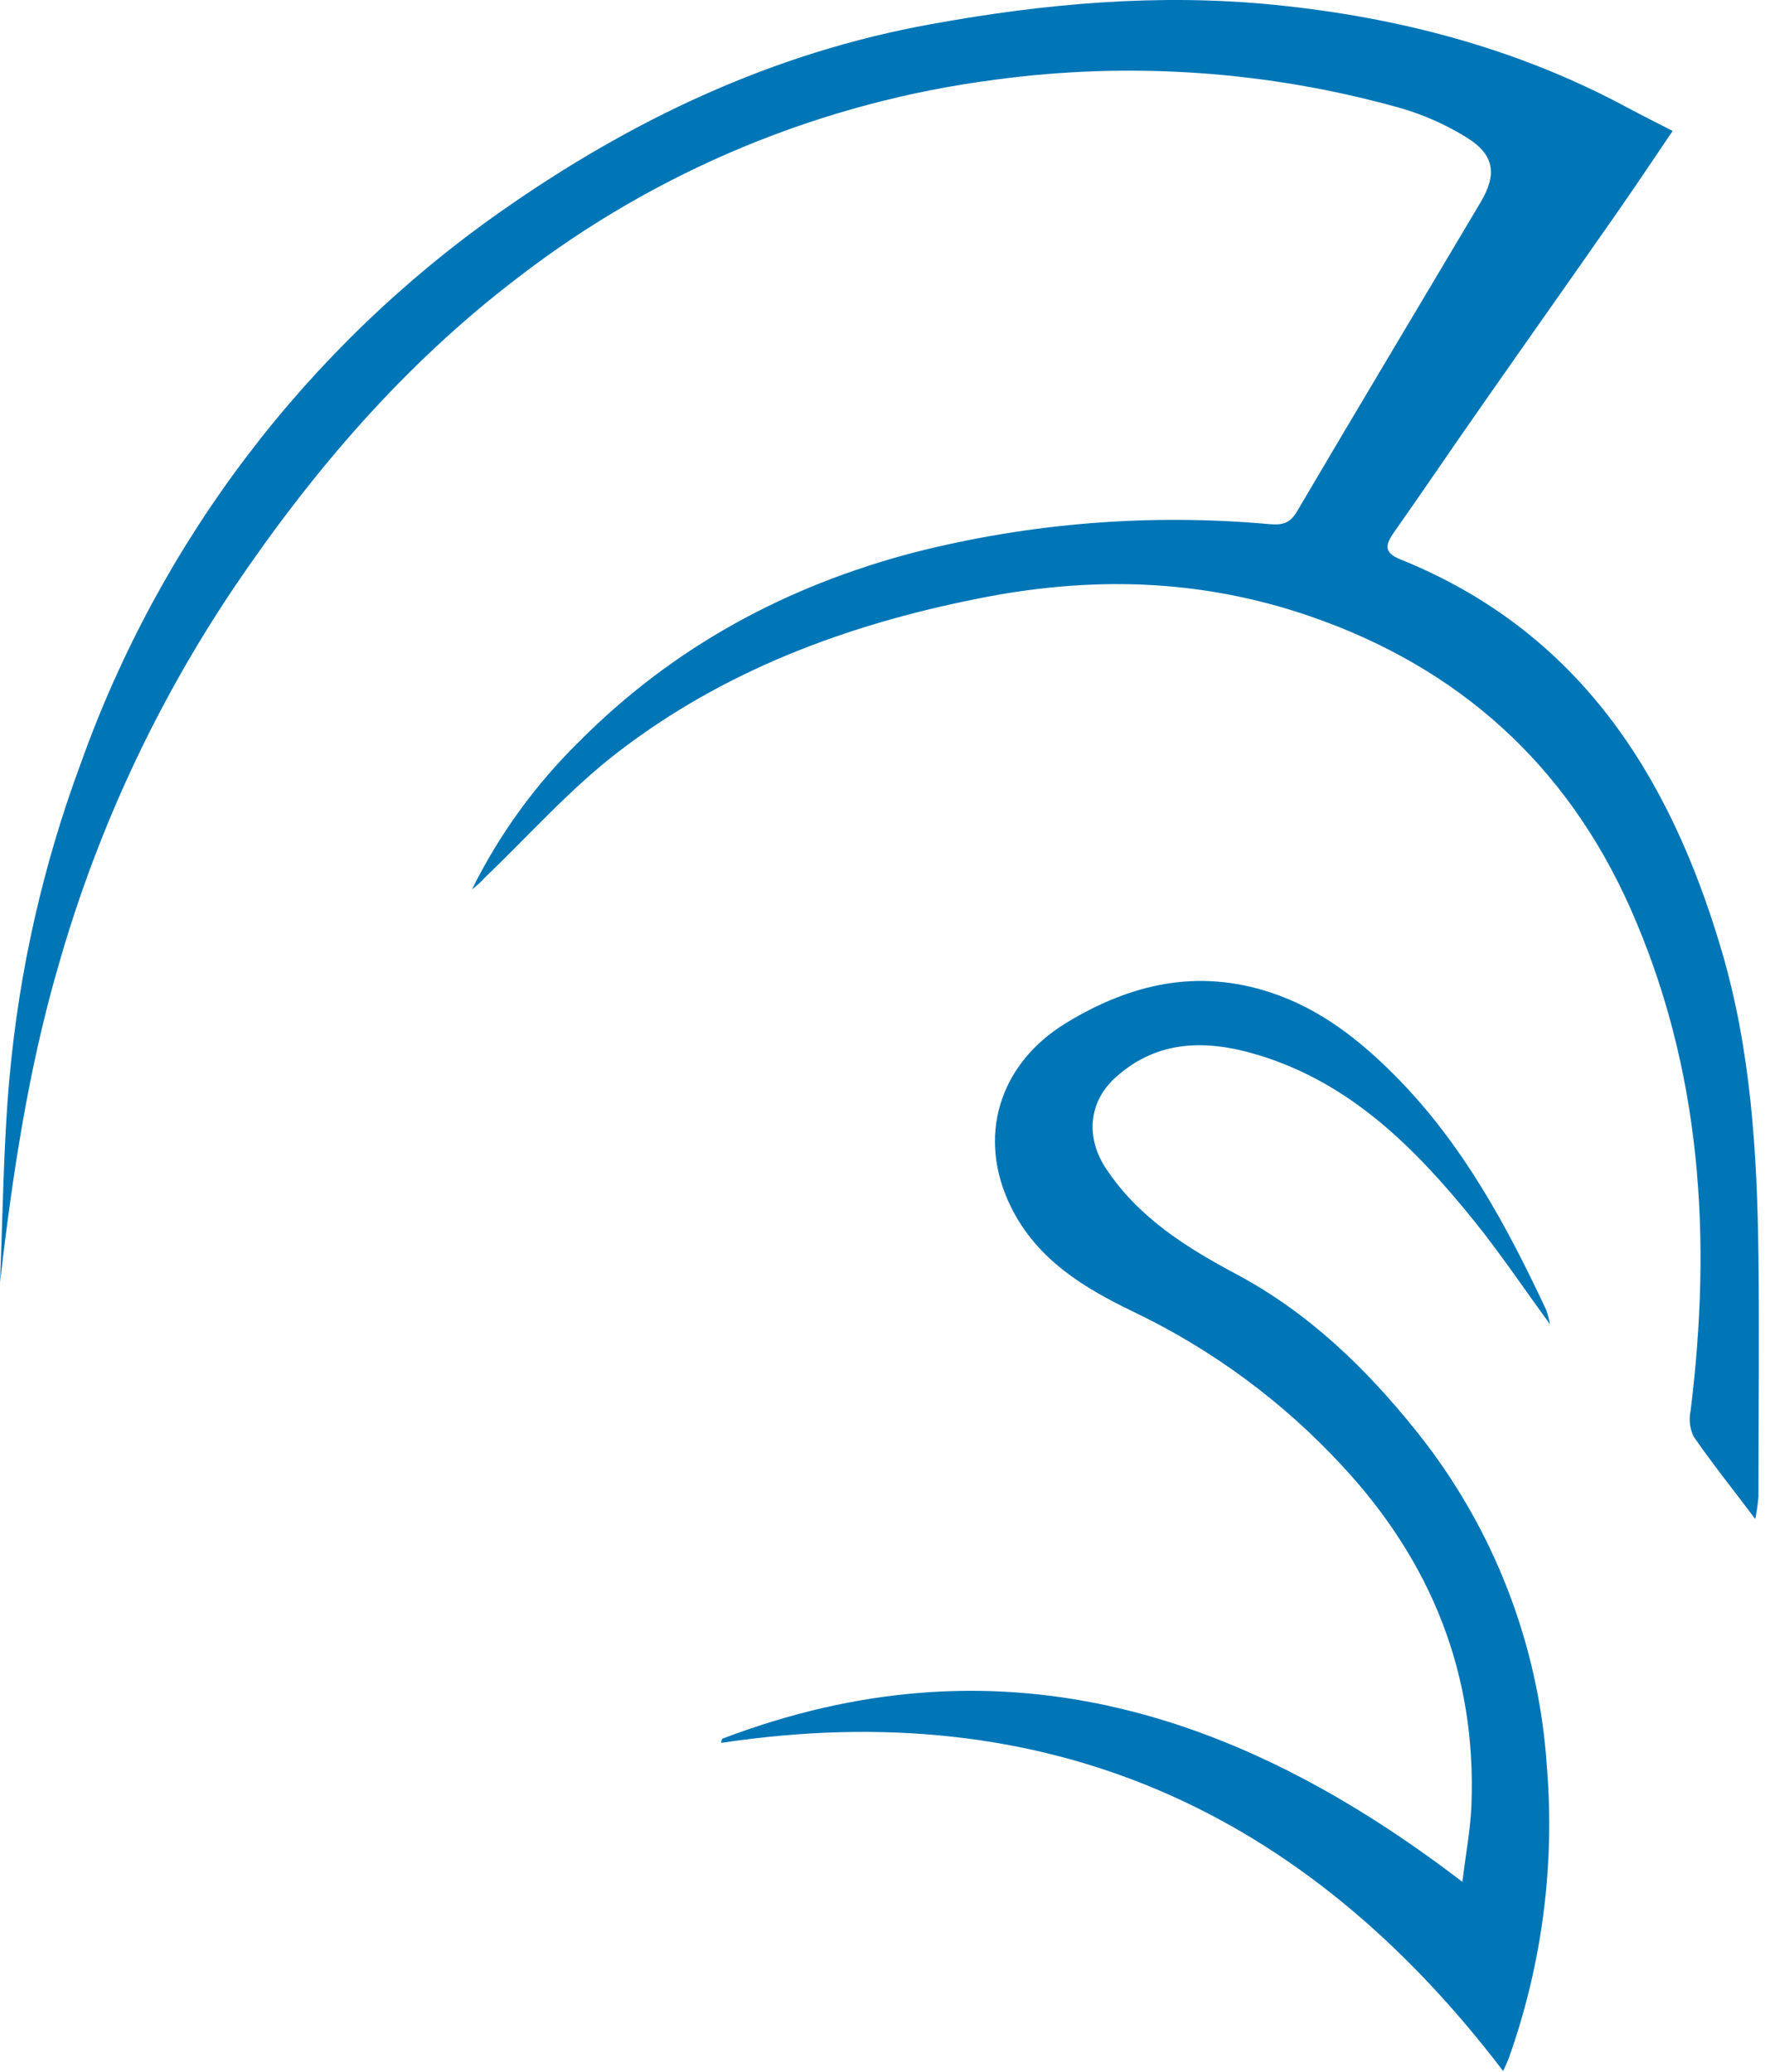 <?xml version="1.0" encoding="UTF-8"?>
<svg xmlns="http://www.w3.org/2000/svg" xmlns:xlink="http://www.w3.org/1999/xlink" width="207px" height="243px" viewBox="0 0 207 243" version="1.1">
  <!-- Generator: Sketch 63.1 (92452) - https://sketch.com -->
  <title>Logo Spartan Blue</title>
  <desc>Created with Sketch.</desc>
  <g id="Page-1" stroke="none" stroke-width="1" fill="none" fill-rule="evenodd">
    <g id="Logo-Spartan-Blue" fill="#0176B7" fill-rule="nonzero">
      <path d="M205.86,178.159 C203.18,174.609 200.79,171.619 198.63,168.489 C198.182,167.557 198.055,166.502 198.27,165.489 C200.79,145.249 199.58,125.369 191.19,106.489 C183.72,89.709 171.08,78.259 153.55,72.249 C140.68,67.829 127.76,67.549 114.49,70.249 C99.16,73.319 84.84,78.689 72.43,88.249 C66.8,92.589 62,98.019 56.84,102.959 C56.389,103.461 55.89,103.916 55.35,104.319 C58.555,97.847 62.828,91.961 67.99,86.909 C78.99,75.859 92.23,68.709 107.27,64.779 C120.863,61.328 134.943,60.212 148.91,61.479 C150.38,61.599 151.28,61.399 152.11,59.989 C159.24,47.869 166.48,35.799 173.66,23.699 C175.61,20.419 175.25,18.129 172,16.119 C169.547,14.6 166.895,13.429 164.12,12.639 C148.729,8.33 132.62,7.207 116.78,9.339 C96.361,11.97 77.011,19.992 60.72,32.579 C47.46,42.679 36.72,55.179 27.4,68.979 C18.221,82.646 11.262,97.679 6.78,113.519 C3.29,125.579 1.45,137.929 0,150.409 C0.34,142.459 0.39,134.469 1.1,126.549 C2.229,113.898 5.044,101.455 9.47,89.549 C18.787,63.393 35.996,40.775 58.72,24.819 C74.06,14.039 90.63,6.169 109.28,2.819 C122.63,0.389 135.99,-0.781 149.48,0.569 C163.94,2.019 177.85,5.629 190.77,12.569 C192.44,13.469 194.15,14.319 196.17,15.359 C193.81,18.829 191.67,22.059 189.45,25.229 C184.31,32.599 179.12,39.939 173.98,47.299 C170.47,52.299 167.04,57.389 163.52,62.389 C162.52,63.799 162.21,64.789 164.19,65.589 C185.07,73.989 195.8,90.799 201.88,111.379 C205.34,123.069 206.08,135.129 206.23,147.219 C206.35,156.679 206.23,166.139 206.23,175.599 C206.15,176.458 206.026,177.313 205.86,178.159 Z" id="Path"></path>
      <path d="M84.68,203.939 C116.68,191.749 144.83,200.269 171.51,220.719 C171.92,217.319 172.46,214.529 172.57,211.719 C173.17,196.319 167.85,183.159 157.41,171.919 C150.464,164.4 142.154,158.268 132.92,153.849 C127.14,151.069 121.69,147.779 118.63,141.689 C114.48,133.419 117.14,124.779 125.05,119.969 C132.63,115.359 140.49,113.579 149.05,116.419 C154.84,118.329 159.49,121.989 163.7,126.249 C171.5,134.129 176.7,143.719 181.34,153.639 C181.536,154.19 181.686,154.755 181.79,155.329 C178.63,150.999 175.94,146.989 172.92,143.239 C166.04,134.709 158.41,127.009 147.53,123.729 C141.64,121.949 135.78,121.859 130.78,126.419 C127.6,129.329 127.35,133.499 129.72,137.069 C133.54,142.839 139.18,146.339 145.03,149.459 C153.54,154.009 160.25,160.529 166.17,167.929 C175.153,179.154 180.476,192.864 181.42,207.209 C182.368,218.765 180.855,230.391 176.98,241.319 C176.84,241.709 176.65,242.089 176.29,242.909 C152.98,212.279 122.78,198.669 84.57,204.419 L84.68,203.939 Z" id="Path"></path>
    </g>
  </g>
</svg>
